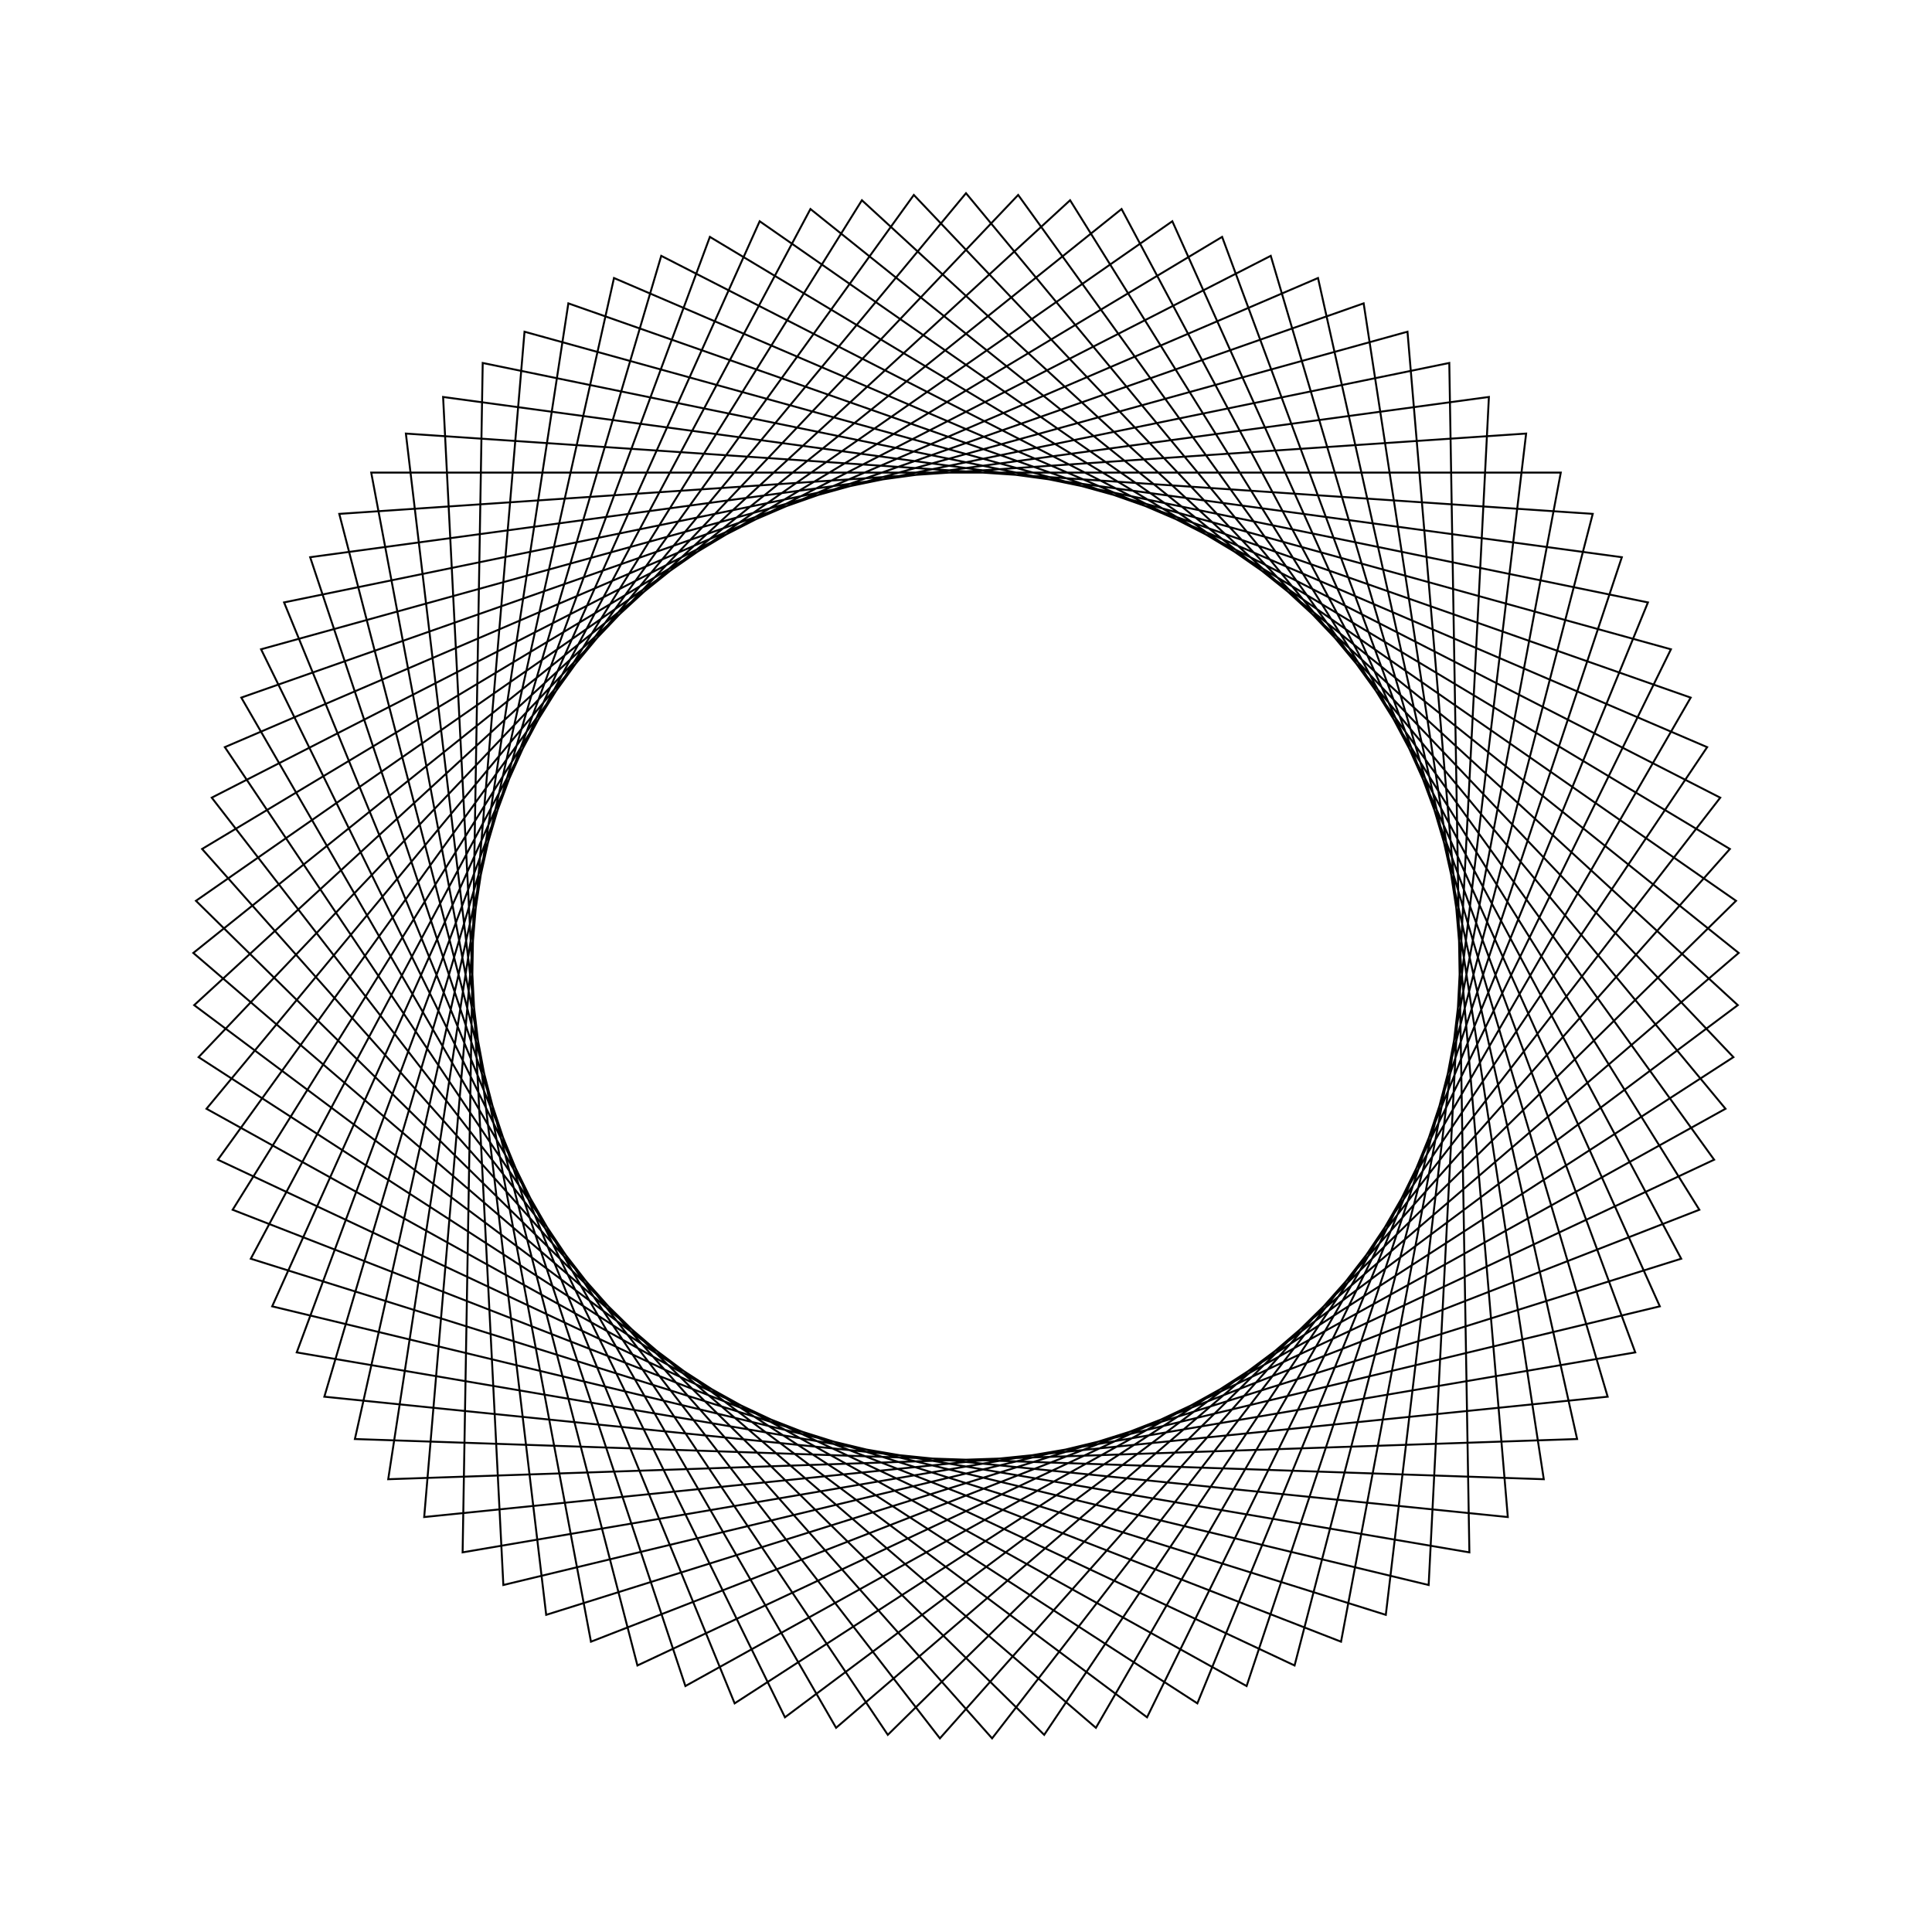 <?xml version="1.0" ?>
<svg height="100" width="100">
  <path d="M 50.0,90.0 L 89.312,42.611 L 35.476,12.73 L 16.054,71.159 L 77.065,79.453 L 73.947,17.96 L 14.088,32.384 L 39.321,88.548 L 89.857,53.374 L 45.953,10.205 L 11.638,61.328 L 68.22,85.61 L 81.631,25.516 L 20.094,23.436 L 29.418,84.298 L 87.51,63.892 L 56.724,10.569 L 10.006,50.676 L 58.052,89.181 L 87.019,34.849 L 28.271,16.416 L 21.008,77.559 L 82.44,73.402 L 67.007,13.795 L 11.277,39.974 L 47.3,89.909 L 89.721,45.282 L 38.025,11.834 L 14.703,68.819 L 75.015,81.213 L 76.055,19.65 L 15.359,30.0 L 36.743,87.739 L 89.539,56.057 L 48.649,10.023 L 10.96,58.713 L 65.774,86.758 L 83.212,27.707 L 21.956,21.478 L 27.149,82.831 L 86.487,66.393 L 59.371,11.113 L 10.051,47.974 L 55.388,89.635 L 87.958,37.383 L 30.588,15.026 L 19.214,75.539 L 80.786,75.539 L 69.412,15.026 L 12.042,37.383 L 44.612,89.635 L 89.949,47.974 L 40.629,11.113 L 13.513,66.393 L 72.851,82.831 L 78.044,21.478 L 16.788,27.707 L 34.226,86.758 L 89.04,58.713 L 51.351,10.023 L 10.461,56.057 L 63.257,87.739 L 84.641,30.0 L 23.945,19.65 L 24.985,81.213 L 85.297,68.819 L 61.975,11.834 L 10.279,45.282 L 52.7,89.909 L 88.723,39.974 L 32.993,13.795 L 17.56,73.402 L 78.992,77.559 L 71.729,16.416 L 12.981,34.849 L 41.948,89.181 L 89.994,50.676 L 43.276,10.569 L 12.49,63.892 L 70.582,84.298 L 79.906,23.436 L 18.369,25.516 L 31.78,85.61 L 88.362,61.328 L 54.047,10.205 L 10.143,53.374 L 60.679,88.548 L 85.912,32.384 L 26.053,17.96 L 22.935,79.453 L 83.946,71.159 L 64.524,12.73 L 10.688,42.611 L 50.0,90.0Z" fill="none" stroke="black" stroke-width="0.1" transform="matrix(1 0 0 -1 0 100)"/>
</svg>
